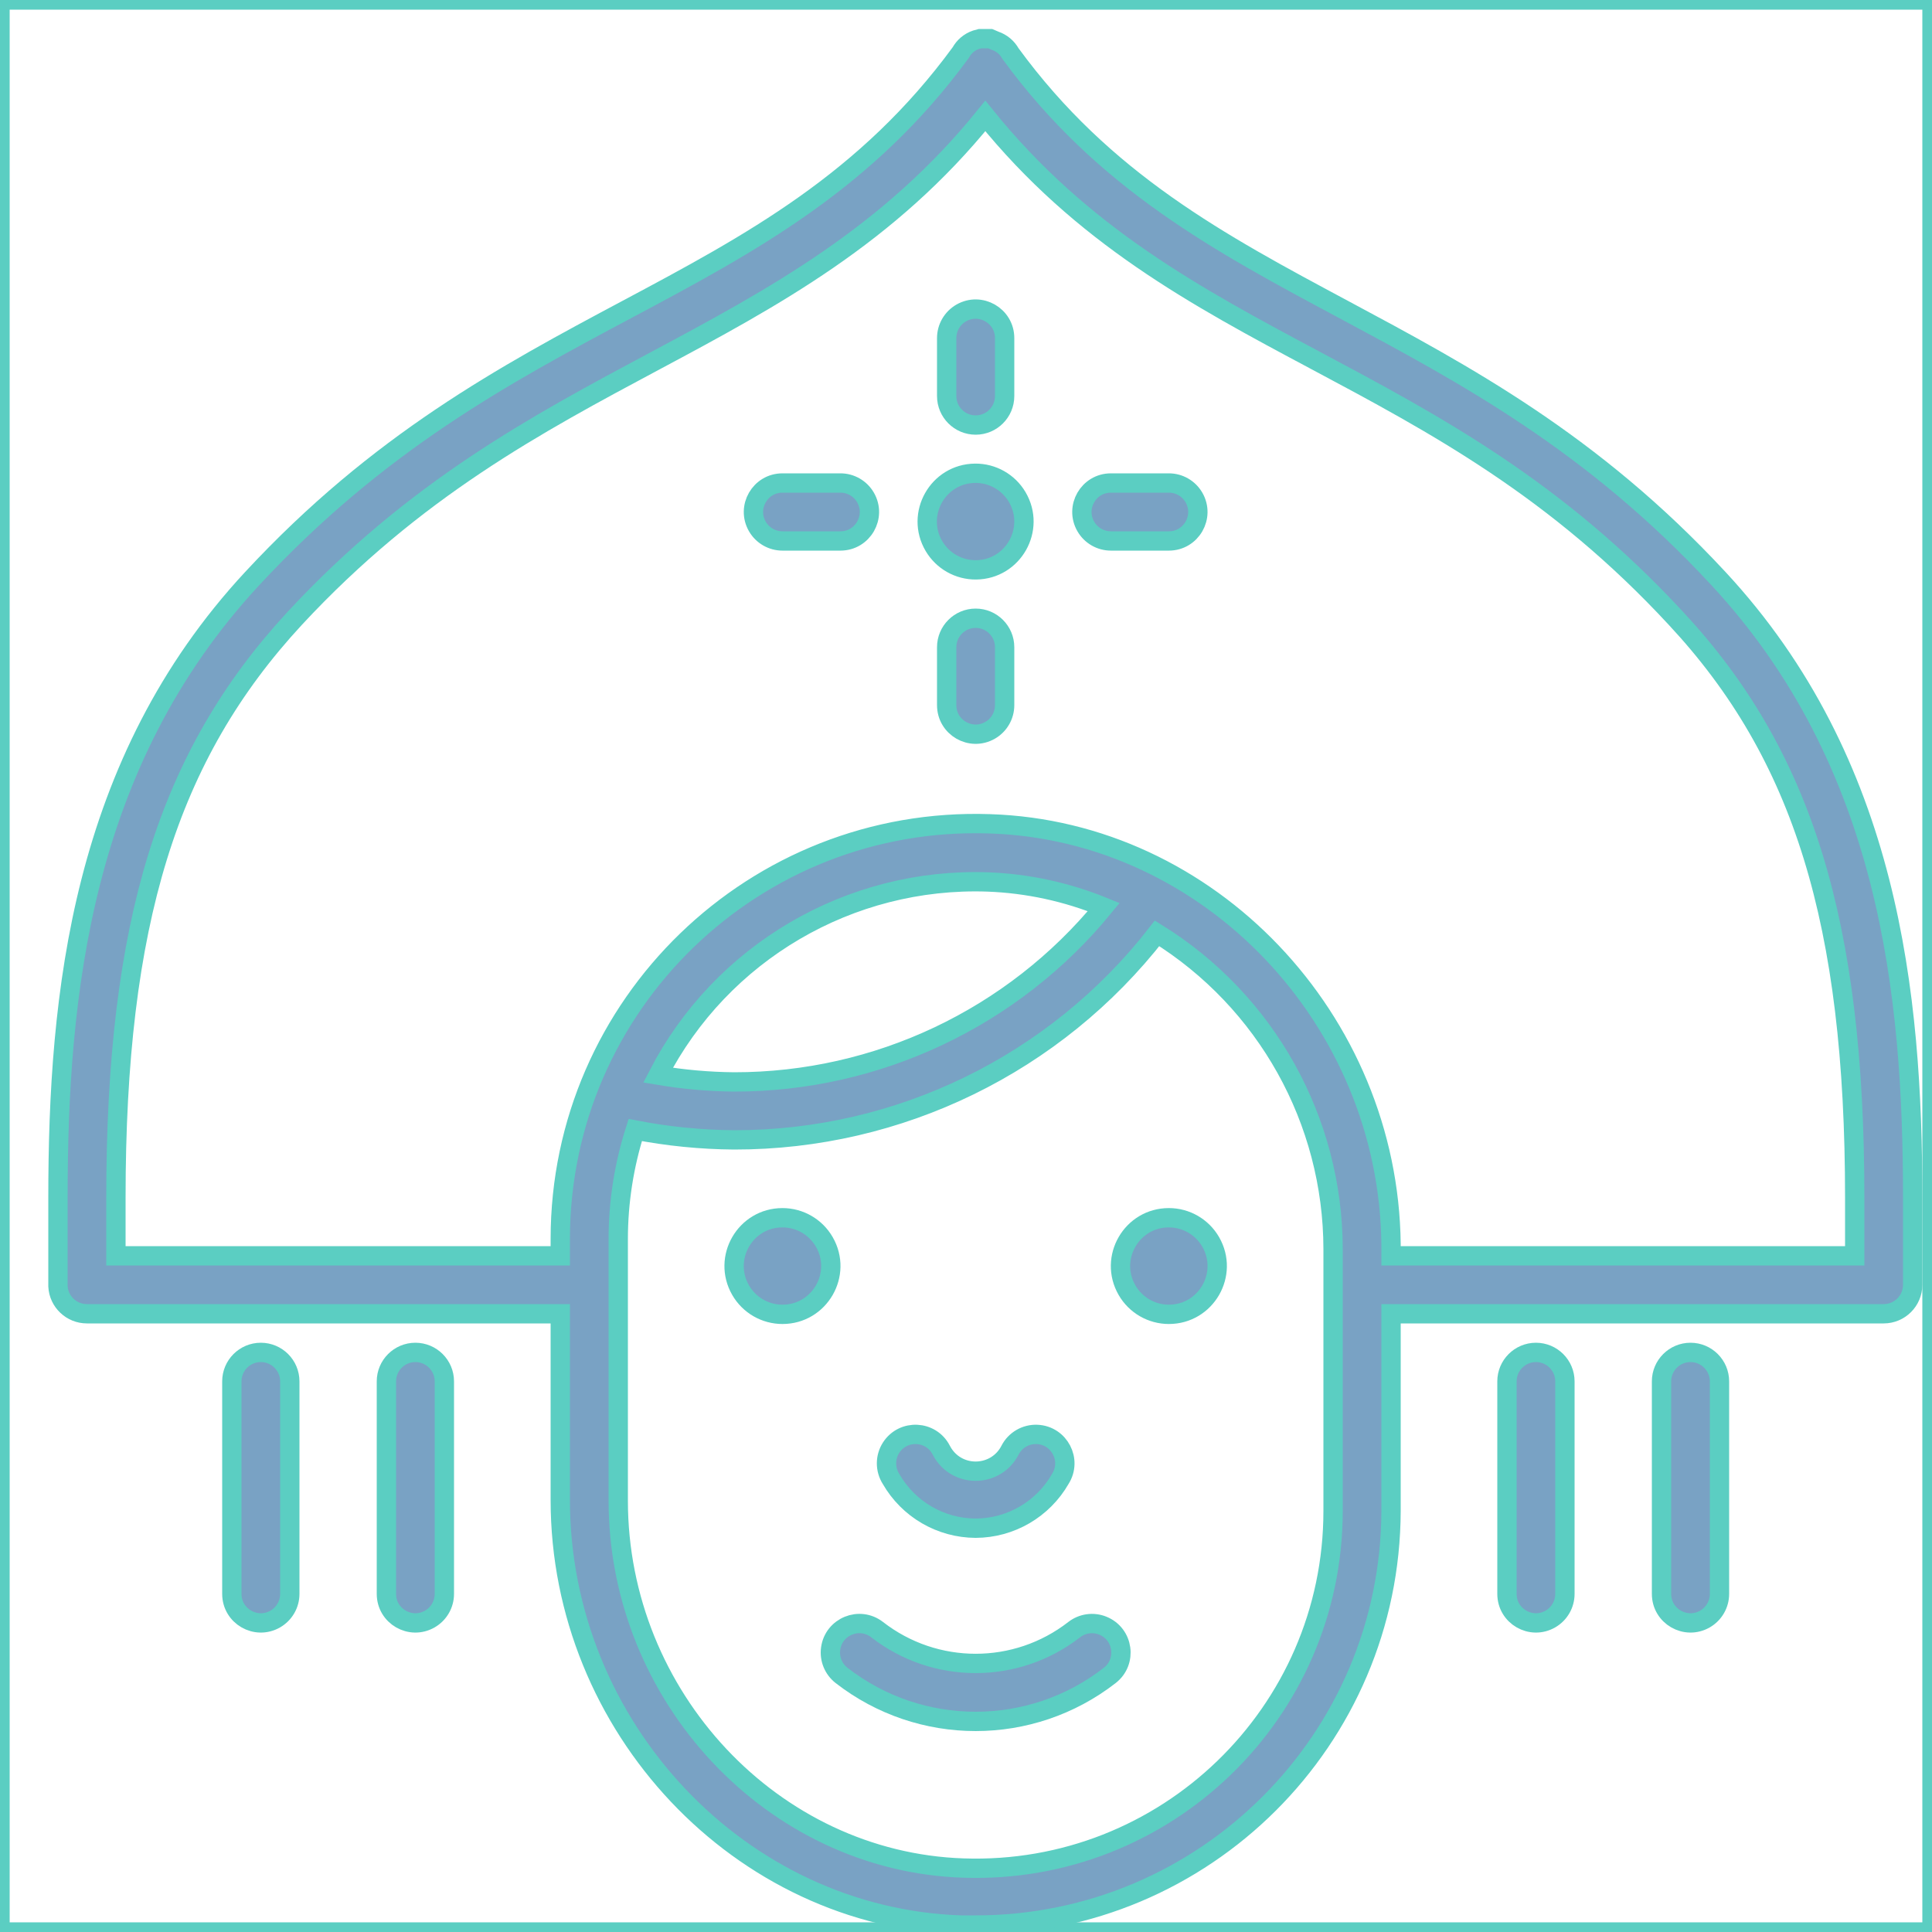 <?xml version="1.0" encoding="UTF-8"?> <svg xmlns="http://www.w3.org/2000/svg" viewBox="1950 2450 100 100" width="100" height="100"><rect x="1950" y="2450" width="100" height="100" fill="#333333" stroke="none"/><rect alignment-baseline="" baseline-shift="" color="rgb(51, 51, 51)" fill-rule="evenodd" fill="#ffffff" font-family="&quot;Helvetica Neue&quot;, Helvetica, Arial, sans-serif" font-size-adjust="none" font-size="14px" x="1950" y="2450" width="100" height="100" id="tSvg1562be6f1ab" fill-opacity="1" stroke="#5bcec2" stroke-opacity="1" style="transform: rotate(0deg);"></rect><path fill="#79a2c4" stroke="#5bcec2" fill-opacity="1" stroke-width="1" stroke-opacity="1" alignment-baseline="" baseline-shift="" color="rgb(51, 51, 51)" fill-rule="evenodd" font-family="&quot;Helvetica Neue&quot;, Helvetica, Arial, sans-serif" font-size-adjust="none" font-size="14px" id="tSvg5b839687d4" d="M 2038.94 2479.94 C 2032.4 2472.89 2025.84 2469.39 2019.51 2466 C 2013.18 2462.61 2007.13 2459.39 2002.3 2452.77 C 2002.128 2452.46 2001.846 2452.224 2001.51 2452.11 C 2001.423 2452.073 2001.337 2452.037 2001.25 2452 C 2001.077 2452 2000.903 2452 2000.73 2452 C 2000.657 2452.02 2000.583 2452.04 2000.51 2452.06 C 2000.177 2452.176 1999.899 2452.411 1999.73 2452.72 C 1994.85 2459.39 1988.84 2462.61 1982.48 2466 C 1976.12 2469.39 1969.6 2472.89 1963.06 2479.94 C 1954.2 2489.48 1953 2501.48 1953 2512 C 1953 2513.527 1953 2515.053 1953 2516.58 C 1953.043 2517.377 1953.702 2518.001 1954.5 2518 C 1962.667 2518 1970.833 2518 1979 2518 C 1979 2521.213 1979 2524.427 1979 2527.64 C 1979 2539.4 1988.31 2549.27 1999.76 2549.64 C 2000.007 2549.64 2000.253 2549.64 2000.5 2549.64 C 2012.351 2549.641 2021.967 2540.051 2022 2528.2 C 2022 2524.8 2022 2521.4 2022 2518 C 2030.5 2518 2039 2518 2047.5 2518 C 2048.328 2518 2049 2517.328 2049 2516.5 C 2049 2515 2049 2513.5 2049 2512C 2049 2501.48 2047.8 2489.48 2038.94 2479.94Z M 2019 2528.2 C 2019.001 2538.669 2010.322 2547.052 1999.86 2546.69 C 1990 2546.36 1982 2537.83 1982 2527.67 C 1982 2523.157 1982 2518.643 1982 2514.13 C 1982.001 2512.216 1982.298 2510.313 1982.88 2508.49 C 1984.567 2508.817 1986.281 2508.988 1988 2509 C 1996.556 2509.01 2004.637 2505.064 2009.89 2498.31 C 2015.546 2501.817 2018.99 2507.995 2019 2514.65C 2019 2519.167 2019 2523.683 2019 2528.2Z M 1984.06 2505.65 C 1987.336 2499.295 1993.985 2495.401 2001.13 2495.65 C 2003.191 2495.728 2005.222 2496.169 2007.13 2496.95 C 2002.433 2502.683 1995.411 2506.005 1988 2506C 1986.679 2505.988 1985.362 2505.871 1984.06 2505.65Z M 2046 2515 C 2038 2515 2030 2515 2022 2515 C 2022 2514.797 2022 2514.593 2022 2514.39 C 2021.87 2502.77 2012.61 2493 2001.23 2492.64 C 1989.076 2492.227 1978.999 2501.969 1979 2514.13 C 1979 2514.42 1979 2514.71 1979 2515 C 1971.333 2515 1963.667 2515 1956 2515 C 1956 2514 1956 2513 1956 2512 C 1956 2497.79 1958.68 2489.11 1965.26 2482 C 1971.46 2475.32 1977.78 2471.95 1983.9 2468.68 C 1990.02 2465.41 1996 2462.19 2001 2456 C 2006 2462.19 2011.89 2465.35 2018.1 2468.66 C 2024.31 2471.97 2030.54 2475.3 2036.74 2482 C 2043.32 2489.06 2046 2497.75 2046 2512C 2046 2513 2046 2514 2046 2515Z"></path><path fill="#79a2c4" stroke="#5bcec2" fill-opacity="1" stroke-width="1" stroke-opacity="1" alignment-baseline="" baseline-shift="" color="rgb(51, 51, 51)" fill-rule="evenodd" font-family="&quot;Helvetica Neue&quot;, Helvetica, Arial, sans-serif" font-size-adjust="none" font-size="14px" id="tSvgda8d09409f" d="M 1963.5 2520 C 1962.672 2520 1962 2520.672 1962 2521.5 C 1962 2525.167 1962 2528.833 1962 2532.5 C 1962 2533.655 1963.25 2534.376 1964.25 2533.799 C 1964.714 2533.531 1965 2533.036 1965 2532.5 C 1965 2528.833 1965 2525.167 1965 2521.5C 1965 2520.672 1964.328 2520 1963.5 2520Z M 1971.5 2520 C 1970.672 2520 1970 2520.672 1970 2521.5 C 1970 2525.167 1970 2528.833 1970 2532.5 C 1970 2533.655 1971.25 2534.376 1972.25 2533.799 C 1972.714 2533.531 1973 2533.036 1973 2532.5 C 1973 2528.833 1973 2525.167 1973 2521.5C 1973 2520.672 1972.328 2520 1971.5 2520Z M 2029.5 2520 C 2028.672 2520 2028 2520.672 2028 2521.5 C 2028 2525.167 2028 2528.833 2028 2532.5 C 2028 2533.655 2029.25 2534.376 2030.25 2533.799 C 2030.714 2533.531 2031 2533.036 2031 2532.5 C 2031 2528.833 2031 2525.167 2031 2521.5C 2031 2520.672 2030.328 2520 2029.5 2520Z M 2037.5 2520 C 2036.672 2520 2036 2520.672 2036 2521.5 C 2036 2525.167 2036 2528.833 2036 2532.5 C 2036 2533.655 2037.25 2534.376 2038.25 2533.799 C 2038.714 2533.531 2039 2533.036 2039 2532.5 C 2039 2528.833 2039 2525.167 2039 2521.5C 2039 2520.672 2038.328 2520 2037.5 2520Z M 2010.5 2475 C 2009.5 2475 2008.5 2475 2007.5 2475 C 2006.345 2475 2005.624 2476.25 2006.201 2477.25 C 2006.469 2477.714 2006.964 2478 2007.5 2478 C 2008.5 2478 2009.5 2478 2010.5 2478 C 2011.655 2478 2012.376 2476.75 2011.799 2475.75C 2011.531 2475.286 2011.036 2475 2010.5 2475Z M 1993.5 2475 C 1992.5 2475 1991.5 2475 1990.5 2475 C 1989.345 2475 1988.624 2476.25 1989.201 2477.25 C 1989.469 2477.714 1989.964 2478 1990.5 2478 C 1991.5 2478 1992.5 2478 1993.5 2478 C 1994.655 2478 1995.376 2476.75 1994.799 2475.75C 1994.531 2475.286 1994.036 2475 1993.5 2475Z M 2000.5 2482 C 1999.672 2482 1999 2482.672 1999 2483.5 C 1999 2484.5 1999 2485.5 1999 2486.5 C 1999 2487.655 2000.25 2488.376 2001.25 2487.799 C 2001.714 2487.531 2002 2487.036 2002 2486.5 C 2002 2485.5 2002 2484.5 2002 2483.5C 2002 2482.672 2001.328 2482 2000.5 2482Z M 2000.5 2472 C 2001.328 2472 2002 2471.328 2002 2470.5 C 2002 2469.5 2002 2468.5 2002 2467.5 C 2002 2466.345 2000.75 2465.624 1999.75 2466.201 C 1999.286 2466.469 1999 2466.964 1999 2467.5 C 1999 2468.5 1999 2469.5 1999 2470.5C 1999 2471.328 1999.672 2472 2000.5 2472Z M 2000.471 2474.496 C 1998.546 2474.515 1997.365 2476.611 1998.343 2478.268 C 1998.798 2479.037 1999.628 2479.505 2000.521 2479.496 C 2002.446 2479.477 2003.627 2477.381 2002.649 2475.724C 2002.194 2474.955 2001.364 2474.487 2000.471 2474.496Z M 2000.5 2529.1 C 2002.311 2529.093 2003.98 2528.121 2004.88 2526.55 C 2005.501 2525.576 2004.834 2524.296 2003.681 2524.245 C 2003.095 2524.22 2002.547 2524.538 2002.28 2525.06 C 2001.578 2526.43 1999.656 2526.527 1998.82 2525.234 C 1998.784 2525.177 1998.75 2525.12 1998.72 2525.06 C 1998.194 2524.032 1996.752 2523.96 1996.125 2524.929 C 1995.807 2525.422 1995.805 2526.055 1996.12 2526.55C 1997.02 2528.121 1998.689 2529.093 2000.5 2529.1Z M 2005.6 2534.35 C 2002.6 2536.682 1998.4 2536.682 1995.4 2534.35 C 1994.488 2533.642 1993.151 2534.187 1992.994 2535.331 C 1992.921 2535.862 1993.137 2536.391 1993.56 2536.72 C 1997.643 2539.893 2003.357 2539.893 2007.44 2536.72 C 2008.352 2536.012 2008.156 2534.582 2007.086 2534.146C 2006.59 2533.943 2006.023 2534.021 2005.6 2534.35Z M 1990.5 2513.03 C 1988.575 2513.03 1987.373 2515.113 1988.335 2516.78 C 1988.782 2517.554 1989.607 2518.03 1990.5 2518.03 C 1992.425 2518.03 1993.627 2515.947 1992.665 2514.28C 1992.218 2513.506 1991.393 2513.03 1990.5 2513.03Z M 2010.5 2513.03 C 2008.575 2513.03 2007.373 2515.113 2008.335 2516.78 C 2008.782 2517.554 2009.607 2518.03 2010.5 2518.03 C 2012.425 2518.03 2013.627 2515.947 2012.665 2514.28C 2012.218 2513.506 2011.393 2513.03 2010.5 2513.03Z"></path><defs><filter id="tSvgHighlight" x="0" y="0" width="100%" height="100%" filterUnits="userSpaceOnUse"><feMorphology in="SourceAlpha" operator="dilate" radius="0.219" result="expanded"></feMorphology><feFlood flood-color="#006fff" result="outline-color"></feFlood><feComposite in="outline-color" in2="expanded" operator="in" result="outline"></feComposite><feComposite in="SourceGraphic" in2="outline" operator="over"></feComposite></filter></defs></svg> 
